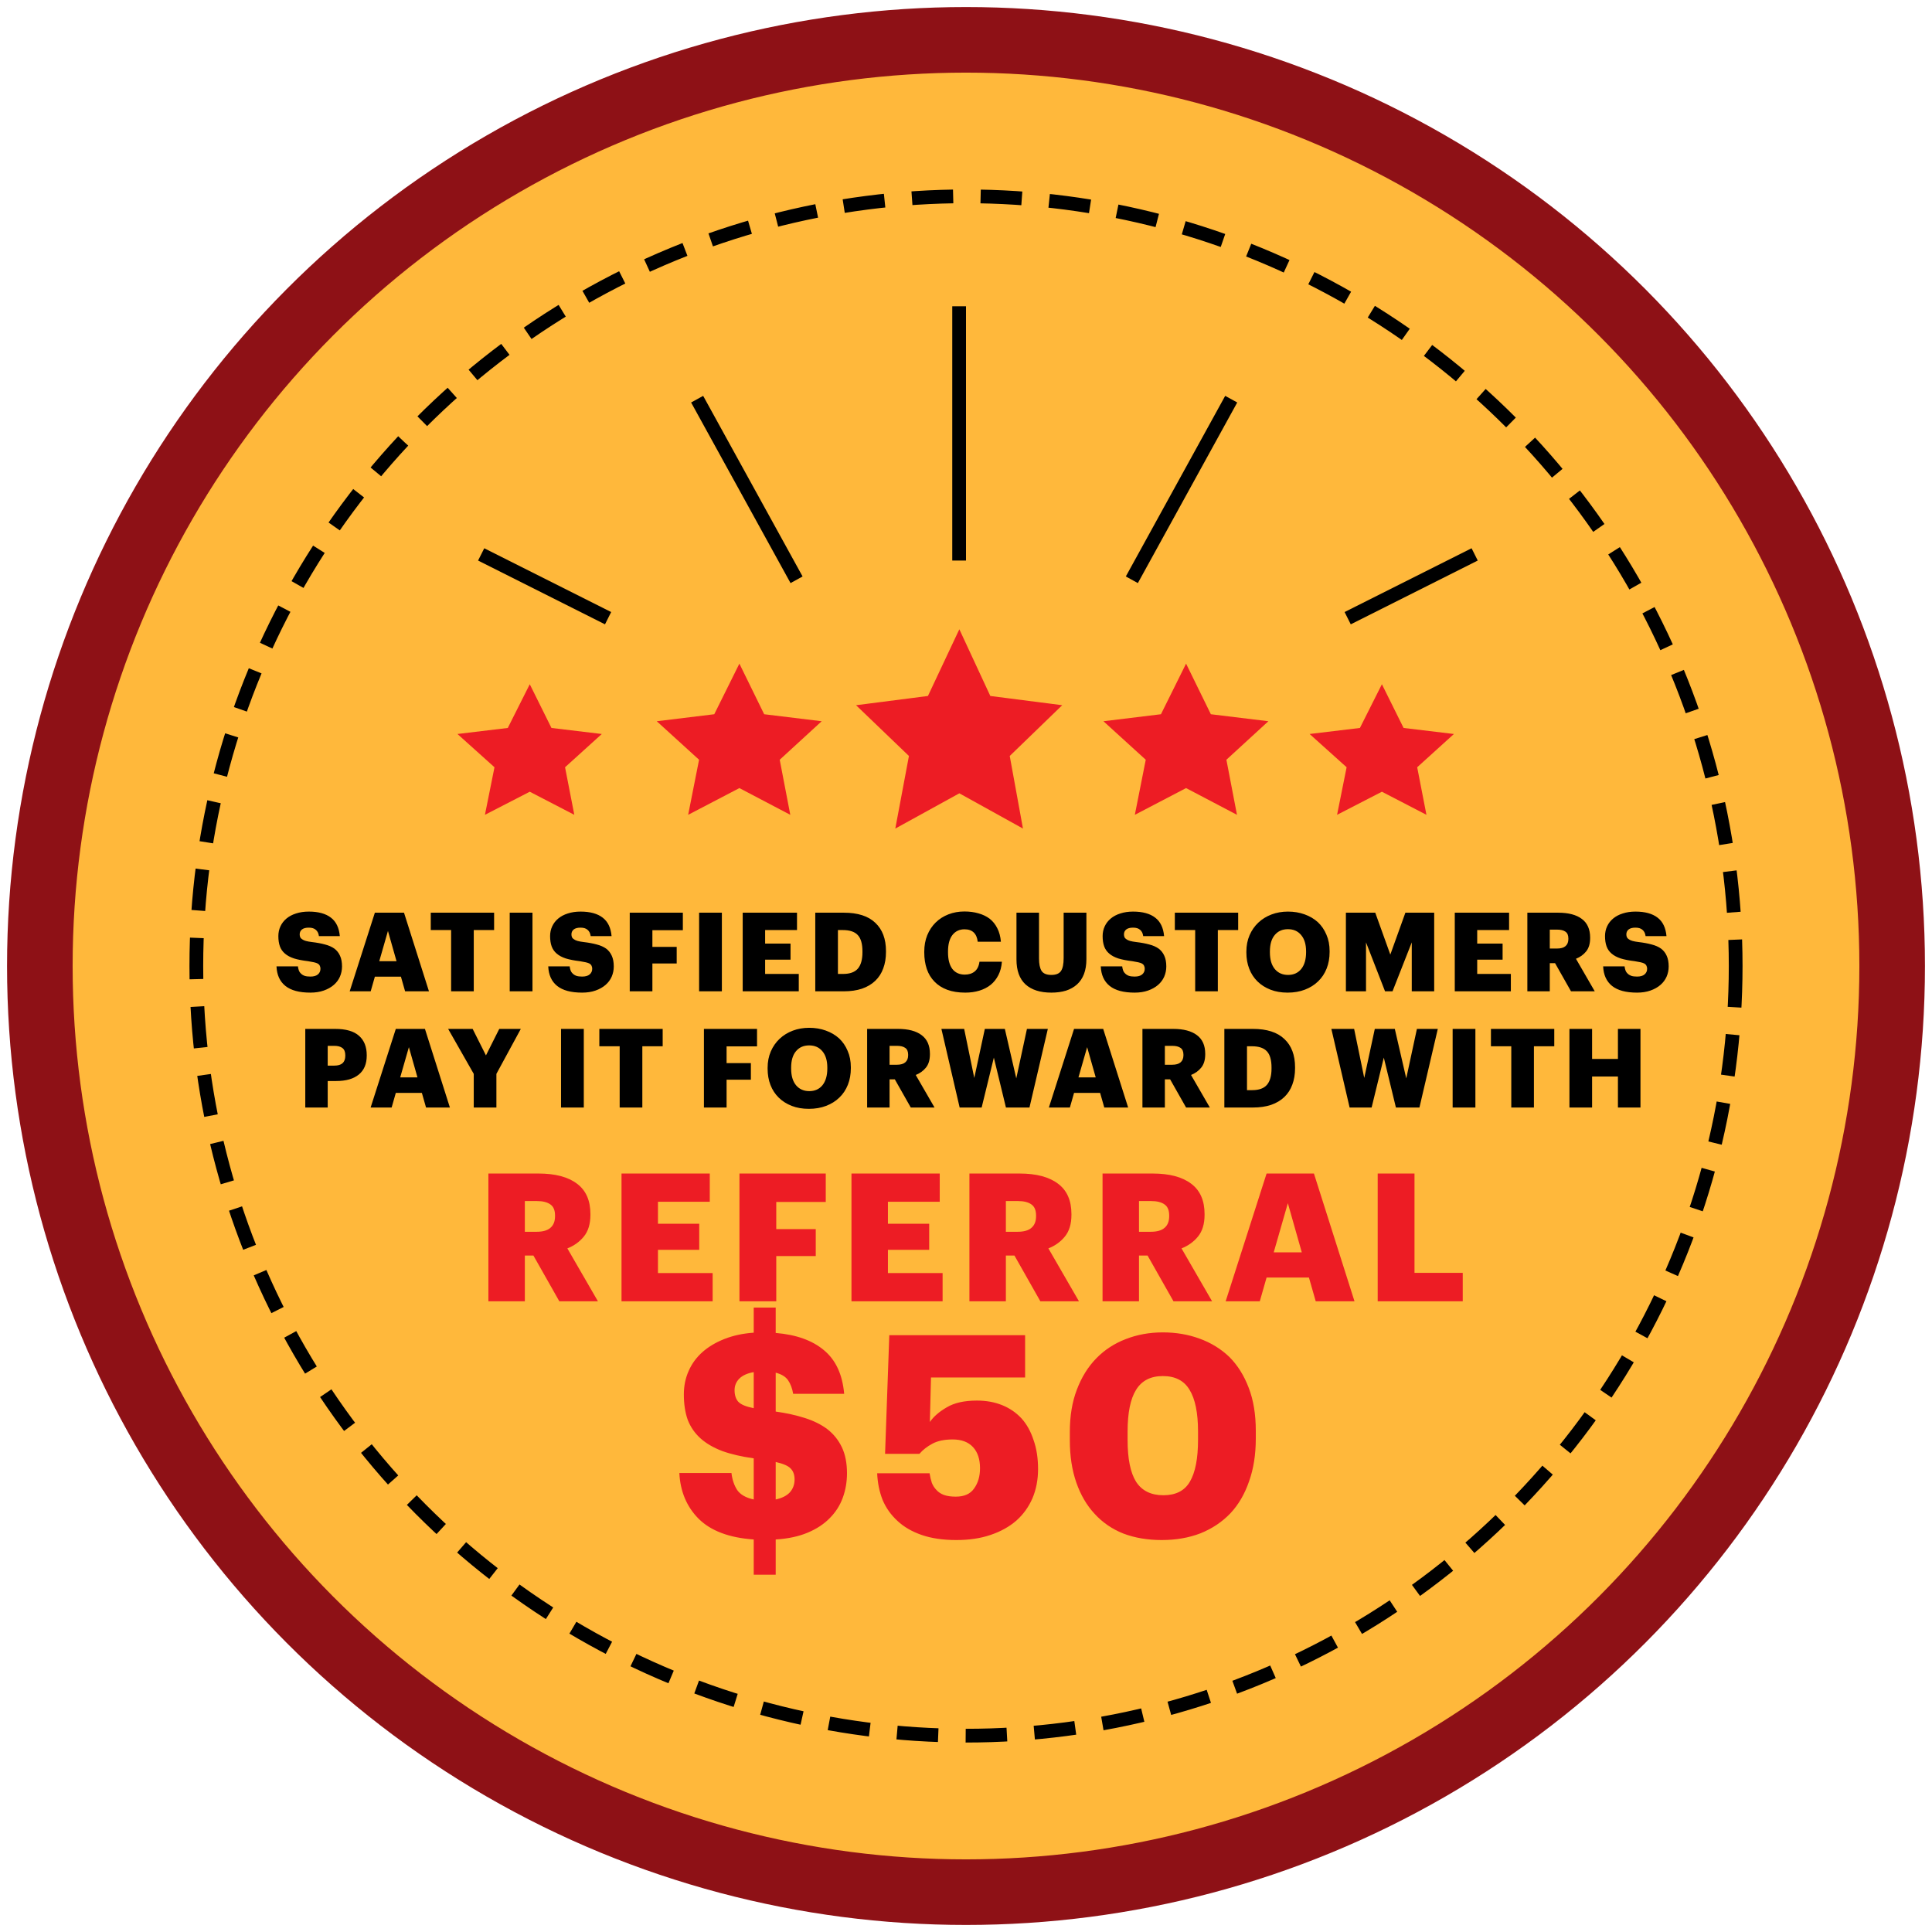 <?xml version="1.0" encoding="UTF-8"?>
<svg xmlns="http://www.w3.org/2000/svg" width="266" height="266" viewBox="0 0 266 266" fill="none">
  <circle cx="133" cy="133" r="127.515" fill="#FFB83B" stroke="#8E1116" stroke-width="9.03"></circle>
  <circle cx="133" cy="133" r="105.969" fill="#FFB83B" stroke="black" stroke-width="1.892" stroke-dasharray="5.68 3.78"></circle>
  <path fill-rule="evenodd" clip-rule="evenodd" d="M132.083 86.638L136.349 95.823L146.246 97.094L139.022 104.083L140.843 114.077L132.083 109.224L123.266 114.077L125.143 104.083L117.862 97.094L127.759 95.823L132.083 86.638Z" fill="#ED1C24"></path>
  <line x1="132.054" y1="42.169" x2="132.054" y2="77.177" stroke="black" stroke-width="1.892"></line>
  <line x1="95.983" y1="54.959" x2="109.672" y2="79.824" stroke="black" stroke-width="1.892"></line>
  <line y1="-0.946" x2="28.385" y2="-0.946" transform="matrix(-0.482 0.876 0.876 0.482 170.343 55.415)" stroke="black" stroke-width="1.892"></line>
  <line x1="66.248" y1="76.332" x2="83.722" y2="85.113" stroke="black" stroke-width="1.892"></line>
  <line y1="-0.946" x2="19.556" y2="-0.946" transform="matrix(-0.894 0.449 0.449 0.894 203.458 77.177)" stroke="black" stroke-width="1.892"></line>
  <path fill-rule="evenodd" clip-rule="evenodd" d="M101.8 91.369L105.213 98.337L113.131 99.301L107.352 104.603L108.808 112.185L101.8 108.504L94.746 112.185L96.248 104.603L90.423 99.301L98.341 98.337L101.8 91.369Z" fill="#ED1C24"></path>
  <path fill-rule="evenodd" clip-rule="evenodd" d="M163.3 91.369L166.713 98.337L174.631 99.301L168.852 104.603L170.308 112.185L163.3 108.504L156.246 112.185L157.748 104.603L151.923 99.301L159.841 98.337L163.3 91.369Z" fill="#ED1C24"></path>
  <path fill-rule="evenodd" clip-rule="evenodd" d="M72.939 94.207L75.925 100.225L82.854 101.057L77.797 105.637L79.071 112.184L72.939 109.005L66.767 112.184L68.081 105.637L62.984 101.057L69.913 100.225L72.939 94.207Z" fill="#ED1C24"></path>
  <path fill-rule="evenodd" clip-rule="evenodd" d="M190.262 94.207L193.248 100.225L200.177 101.057L195.12 105.637L196.394 112.184L190.262 109.005L184.09 112.184L185.404 105.637L180.308 101.057L187.236 100.225L190.262 94.207Z" fill="#ED1C24"></path>
  <path d="M42.73 136.666C41.206 136.666 40.06 136.358 39.293 135.743C38.526 135.127 38.117 134.229 38.067 133.048H41.019C41.039 133.24 41.08 133.422 41.14 133.593C41.201 133.765 41.297 133.911 41.428 134.032C41.549 134.163 41.715 134.269 41.927 134.35C42.139 134.421 42.407 134.456 42.73 134.456C43.184 134.456 43.527 134.36 43.759 134.168C44.001 133.967 44.122 133.704 44.122 133.381C44.122 133.22 44.092 133.084 44.032 132.972C43.981 132.851 43.89 132.75 43.759 132.67C43.628 132.599 43.451 132.539 43.229 132.488C43.007 132.438 42.735 132.387 42.412 132.337C41.645 132.246 40.999 132.12 40.474 131.958C39.959 131.787 39.545 131.565 39.233 131.292C38.91 131.02 38.678 130.687 38.536 130.293C38.395 129.899 38.324 129.43 38.324 128.885C38.324 128.401 38.42 127.952 38.612 127.538C38.804 127.124 39.081 126.766 39.445 126.463C39.808 126.16 40.247 125.928 40.762 125.767C41.286 125.595 41.872 125.509 42.518 125.509C43.83 125.509 44.844 125.787 45.56 126.342C46.277 126.887 46.686 127.735 46.787 128.885H43.91C43.86 128.502 43.719 128.214 43.487 128.022C43.264 127.82 42.942 127.719 42.518 127.719C42.094 127.719 41.776 127.805 41.564 127.977C41.362 128.148 41.261 128.37 41.261 128.643C41.261 128.794 41.286 128.925 41.337 129.036C41.387 129.148 41.478 129.243 41.609 129.324C41.73 129.415 41.897 129.491 42.109 129.551C42.331 129.612 42.608 129.662 42.942 129.703C43.628 129.783 44.228 129.894 44.743 130.036C45.258 130.167 45.692 130.359 46.045 130.611C46.388 130.873 46.645 131.201 46.817 131.595C46.999 131.988 47.09 132.478 47.09 133.063C47.09 133.558 46.994 134.027 46.802 134.471C46.61 134.905 46.328 135.284 45.954 135.607C45.581 135.93 45.121 136.187 44.577 136.379C44.042 136.57 43.426 136.666 42.73 136.666ZM51.612 125.661H55.624L59.06 136.485H55.775L55.2 134.471H51.612L51.037 136.485H48.145L51.612 125.661ZM52.218 132.337H54.594L53.413 128.174L52.218 132.337ZM62.11 128.052H59.309V125.661H68.029V128.052H65.228V136.485H62.11V128.052ZM70.178 125.661H73.312V136.485H70.178V125.661ZM80.145 136.666C78.621 136.666 77.475 136.358 76.708 135.743C75.941 135.127 75.532 134.229 75.482 133.048H78.434C78.454 133.24 78.495 133.422 78.555 133.593C78.616 133.765 78.712 133.911 78.843 134.032C78.964 134.163 79.13 134.269 79.342 134.35C79.554 134.421 79.822 134.456 80.145 134.456C80.599 134.456 80.942 134.36 81.174 134.168C81.416 133.967 81.537 133.704 81.537 133.381C81.537 133.22 81.507 133.084 81.447 132.972C81.396 132.851 81.305 132.75 81.174 132.67C81.043 132.599 80.866 132.539 80.644 132.488C80.422 132.438 80.15 132.387 79.827 132.337C79.06 132.246 78.414 132.12 77.889 131.958C77.374 131.787 76.961 131.565 76.648 131.292C76.325 131.02 76.093 130.687 75.951 130.293C75.81 129.899 75.739 129.43 75.739 128.885C75.739 128.401 75.835 127.952 76.027 127.538C76.219 127.124 76.496 126.766 76.86 126.463C77.223 126.16 77.662 125.928 78.177 125.767C78.701 125.595 79.287 125.509 79.933 125.509C81.245 125.509 82.259 125.787 82.976 126.342C83.692 126.887 84.101 127.735 84.202 128.885H81.326C81.275 128.502 81.134 128.214 80.902 128.022C80.68 127.82 80.357 127.719 79.933 127.719C79.509 127.719 79.191 127.805 78.979 127.977C78.777 128.148 78.676 128.37 78.676 128.643C78.676 128.794 78.701 128.925 78.752 129.036C78.802 129.148 78.893 129.243 79.025 129.324C79.146 129.415 79.312 129.491 79.524 129.551C79.746 129.612 80.024 129.662 80.357 129.703C81.043 129.783 81.643 129.894 82.158 130.036C82.673 130.167 83.107 130.359 83.46 130.611C83.803 130.873 84.061 131.201 84.232 131.595C84.414 131.988 84.505 132.478 84.505 133.063C84.505 133.558 84.409 134.027 84.217 134.471C84.025 134.905 83.743 135.284 83.369 135.607C82.996 135.93 82.537 136.187 81.992 136.379C81.457 136.57 80.841 136.666 80.145 136.666ZM86.704 125.661H94.016V128.068H89.822V130.369H93.168V132.655H89.822V136.485H86.704V125.661ZM96.255 125.661H99.388V136.485H96.255V125.661ZM102.255 125.661H109.733V128.052H105.343V129.915H108.84V132.125H105.343V134.093H109.976V136.485H102.255V125.661ZM116.078 134.093C117.007 134.093 117.683 133.851 118.107 133.366C118.531 132.872 118.743 132.12 118.743 131.11V130.989C118.743 129.95 118.531 129.203 118.107 128.749C117.683 128.285 116.997 128.052 116.048 128.052H115.367V134.093H116.078ZM112.248 125.661H116.184C118.102 125.661 119.545 126.125 120.514 127.053C121.493 127.972 121.982 129.269 121.982 130.944V131.065C121.982 131.913 121.856 132.67 121.604 133.336C121.362 134.002 120.998 134.567 120.514 135.031C120.019 135.506 119.409 135.869 118.682 136.121C117.955 136.364 117.118 136.485 116.169 136.485H112.248V125.661ZM132.901 136.666C131.952 136.666 131.124 136.535 130.418 136.273C129.712 136.01 129.126 135.637 128.662 135.152C128.188 134.668 127.834 134.088 127.602 133.412C127.37 132.725 127.254 131.968 127.254 131.141V131.02C127.254 130.192 127.39 129.44 127.663 128.764C127.945 128.078 128.334 127.492 128.828 127.008C129.323 126.524 129.908 126.15 130.585 125.888C131.261 125.625 131.992 125.494 132.78 125.494C133.486 125.494 134.132 125.58 134.717 125.751C135.303 125.913 135.817 126.16 136.261 126.493C136.695 126.836 137.044 127.27 137.306 127.795C137.579 128.32 137.745 128.941 137.806 129.657H134.611C134.551 129.102 134.369 128.678 134.066 128.386C133.764 128.093 133.34 127.947 132.795 127.947C132.098 127.947 131.543 128.209 131.13 128.734C130.726 129.259 130.524 130.015 130.524 131.004V131.126C130.524 132.105 130.721 132.861 131.114 133.396C131.518 133.921 132.093 134.184 132.84 134.184C133.385 134.184 133.834 134.042 134.187 133.76C134.551 133.467 134.773 133.018 134.854 132.412H137.942C137.891 133.109 137.73 133.724 137.457 134.259C137.185 134.794 136.832 135.238 136.398 135.591C135.954 135.945 135.434 136.212 134.838 136.394C134.243 136.575 133.597 136.666 132.901 136.666ZM144.748 136.666C143.214 136.666 142.028 136.288 141.191 135.531C140.363 134.764 139.949 133.618 139.949 132.094V125.661H143.053V131.958C143.053 132.725 143.169 133.295 143.401 133.669C143.643 134.042 144.092 134.229 144.748 134.229C145.394 134.229 145.838 134.047 146.08 133.684C146.323 133.321 146.444 132.73 146.444 131.913V125.661H149.577V132.049C149.577 132.836 149.466 133.523 149.244 134.108C149.022 134.683 148.704 135.157 148.291 135.531C147.867 135.914 147.357 136.202 146.762 136.394C146.166 136.575 145.495 136.666 144.748 136.666ZM156.217 136.666C154.693 136.666 153.547 136.358 152.78 135.743C152.013 135.127 151.604 134.229 151.554 133.048H154.506C154.526 133.24 154.567 133.422 154.627 133.593C154.688 133.765 154.784 133.911 154.915 134.032C155.036 134.163 155.202 134.269 155.414 134.35C155.626 134.421 155.894 134.456 156.217 134.456C156.671 134.456 157.014 134.36 157.246 134.168C157.488 133.967 157.609 133.704 157.609 133.381C157.609 133.22 157.579 133.084 157.519 132.972C157.468 132.851 157.377 132.75 157.246 132.67C157.115 132.599 156.938 132.539 156.716 132.488C156.494 132.438 156.222 132.387 155.899 132.337C155.132 132.246 154.486 132.12 153.961 131.958C153.446 131.787 153.033 131.565 152.72 131.292C152.397 131.02 152.165 130.687 152.023 130.293C151.882 129.899 151.811 129.43 151.811 128.885C151.811 128.401 151.907 127.952 152.099 127.538C152.291 127.124 152.568 126.766 152.932 126.463C153.295 126.16 153.734 125.928 154.249 125.767C154.773 125.595 155.359 125.509 156.005 125.509C157.317 125.509 158.331 125.787 159.048 126.342C159.764 126.887 160.173 127.735 160.274 128.885H157.397C157.347 128.502 157.206 128.214 156.974 128.022C156.752 127.82 156.429 127.719 156.005 127.719C155.581 127.719 155.263 127.805 155.051 127.977C154.849 128.148 154.748 128.37 154.748 128.643C154.748 128.794 154.773 128.925 154.824 129.036C154.874 129.148 154.965 129.243 155.096 129.324C155.218 129.415 155.384 129.491 155.596 129.551C155.818 129.612 156.096 129.662 156.429 129.703C157.115 129.783 157.715 129.894 158.23 130.036C158.745 130.167 159.179 130.359 159.532 130.611C159.875 130.873 160.132 131.201 160.304 131.595C160.486 131.988 160.577 132.478 160.577 133.063C160.577 133.558 160.481 134.027 160.289 134.471C160.097 134.905 159.815 135.284 159.441 135.607C159.068 135.93 158.609 136.187 158.064 136.379C157.529 136.57 156.913 136.666 156.217 136.666ZM164.554 128.052H161.753V125.661H170.473V128.052H167.673V136.485H164.554V128.052ZM177.34 134.229C178.107 134.229 178.712 133.956 179.156 133.412C179.6 132.856 179.823 132.089 179.823 131.11V130.989C179.823 130.02 179.595 129.269 179.141 128.734C178.697 128.199 178.092 127.931 177.325 127.931C176.558 127.931 175.952 128.199 175.508 128.734C175.064 129.259 174.842 130.015 174.842 131.004V131.126C174.842 132.115 175.069 132.882 175.523 133.427C175.977 133.962 176.583 134.229 177.34 134.229ZM177.279 136.666C176.401 136.666 175.614 136.53 174.918 136.258C174.221 135.985 173.626 135.607 173.131 135.122C172.637 134.638 172.258 134.057 171.996 133.381C171.734 132.705 171.602 131.958 171.602 131.141V131.02C171.602 130.192 171.749 129.44 172.041 128.764C172.334 128.088 172.738 127.508 173.252 127.023C173.767 126.539 174.373 126.165 175.069 125.903C175.765 125.64 176.517 125.509 177.325 125.509C178.152 125.509 178.914 125.635 179.611 125.888C180.317 126.14 180.928 126.498 181.442 126.963C181.947 127.437 182.341 128.012 182.623 128.688C182.916 129.354 183.062 130.106 183.062 130.944V131.065C183.062 131.903 182.926 132.665 182.653 133.351C182.381 134.037 181.992 134.623 181.488 135.107C180.983 135.602 180.373 135.985 179.656 136.258C178.95 136.53 178.157 136.666 177.279 136.666ZM185.305 125.661H189.347L191.421 131.428L193.495 125.661H197.461V136.485H194.373V129.748L191.724 136.485H190.694L188.075 129.748V136.485H185.305V125.661ZM200.295 125.661H207.773V128.052H203.383V129.915H206.88V132.125H203.383V134.093H208.016V136.485H200.295V125.661ZM210.288 125.661H214.527C215.95 125.661 217.04 125.948 217.797 126.524C218.554 127.089 218.932 127.947 218.932 129.097V129.158C218.932 129.935 218.745 130.55 218.372 131.004C218.009 131.449 217.544 131.782 216.979 132.004L219.568 136.485H216.298L214.103 132.609H213.376V136.485H210.288V125.661ZM214.375 130.596C214.9 130.596 215.289 130.485 215.541 130.263C215.804 130.041 215.935 129.713 215.935 129.279V129.218C215.935 128.774 215.804 128.461 215.541 128.28C215.279 128.088 214.895 127.992 214.391 127.992H213.376V130.596H214.375ZM225.386 136.666C223.862 136.666 222.716 136.358 221.949 135.743C221.182 135.127 220.774 134.229 220.723 133.048H223.675C223.695 133.24 223.736 133.422 223.796 133.593C223.857 133.765 223.953 133.911 224.084 134.032C224.205 134.163 224.372 134.269 224.584 134.35C224.795 134.421 225.063 134.456 225.386 134.456C225.84 134.456 226.183 134.36 226.415 134.168C226.657 133.967 226.779 133.704 226.779 133.381C226.779 133.22 226.748 133.084 226.688 132.972C226.637 132.851 226.546 132.75 226.415 132.67C226.284 132.599 226.107 132.539 225.885 132.488C225.663 132.438 225.391 132.387 225.068 132.337C224.301 132.246 223.655 132.12 223.13 131.958C222.616 131.787 222.202 131.565 221.889 131.292C221.566 131.02 221.334 130.687 221.193 130.293C221.051 129.899 220.981 129.43 220.981 128.885C220.981 128.401 221.076 127.952 221.268 127.538C221.46 127.124 221.737 126.766 222.101 126.463C222.464 126.16 222.903 125.928 223.418 125.767C223.943 125.595 224.528 125.509 225.174 125.509C226.486 125.509 227.5 125.787 228.217 126.342C228.933 126.887 229.342 127.735 229.443 128.885H226.567C226.516 128.502 226.375 128.214 226.143 128.022C225.921 127.82 225.598 127.719 225.174 127.719C224.75 127.719 224.432 127.805 224.22 127.977C224.018 128.148 223.917 128.37 223.917 128.643C223.917 128.794 223.943 128.925 223.993 129.036C224.044 129.148 224.134 129.243 224.266 129.324C224.387 129.415 224.553 129.491 224.765 129.551C224.987 129.612 225.265 129.662 225.598 129.703C226.284 129.783 226.885 129.894 227.399 130.036C227.914 130.167 228.348 130.359 228.701 130.611C229.044 130.873 229.302 131.201 229.473 131.595C229.655 131.988 229.746 132.478 229.746 133.063C229.746 133.558 229.65 134.027 229.458 134.471C229.266 134.905 228.984 135.284 228.61 135.607C228.237 135.93 227.778 136.187 227.233 136.379C226.698 136.57 226.082 136.666 225.386 136.666ZM42.031 141.661H46.148C47.632 141.661 48.727 141.979 49.433 142.614C50.14 143.24 50.493 144.128 50.493 145.279V145.339C50.493 146.48 50.13 147.348 49.403 147.943C48.676 148.539 47.637 148.836 46.285 148.836H45.119V152.485H42.031V141.661ZM46.012 146.717C46.527 146.717 46.91 146.606 47.163 146.384C47.415 146.152 47.541 145.809 47.541 145.354V145.294C47.541 144.83 47.41 144.497 47.147 144.295C46.885 144.093 46.512 143.992 46.027 143.992H45.119V146.717H46.012ZM54.495 141.661H58.507L61.943 152.485H58.658L58.083 150.471H54.495L53.92 152.485H51.028L54.495 141.661ZM55.1 148.337H57.477L56.296 144.174L55.1 148.337ZM65.227 147.852L61.7 141.661H65.075L66.907 145.309L68.739 141.661H71.706L68.345 147.852V152.485H65.227V147.852ZM77.244 141.661H80.378V152.485H77.244V141.661ZM85.318 144.052H82.518V141.661H91.238V144.052H88.437V152.485H85.318V144.052ZM96.918 141.661H104.23V144.068H100.037V146.369H103.382V148.655H100.037V152.485H96.918V141.661ZM111.423 150.229C112.19 150.229 112.796 149.956 113.24 149.412C113.684 148.856 113.906 148.089 113.906 147.11V146.989C113.906 146.02 113.679 145.269 113.225 144.734C112.78 144.199 112.175 143.931 111.408 143.931C110.641 143.931 110.035 144.199 109.591 144.734C109.147 145.259 108.925 146.015 108.925 147.004V147.126C108.925 148.115 109.152 148.882 109.606 149.427C110.061 149.962 110.666 150.229 111.423 150.229ZM111.362 152.666C110.484 152.666 109.697 152.53 109.001 152.258C108.305 151.985 107.709 151.607 107.215 151.122C106.72 150.638 106.342 150.057 106.079 149.381C105.817 148.705 105.686 147.958 105.686 147.141V147.02C105.686 146.192 105.832 145.44 106.125 144.764C106.417 144.088 106.821 143.508 107.336 143.023C107.85 142.539 108.456 142.165 109.152 141.903C109.849 141.64 110.601 141.509 111.408 141.509C112.235 141.509 112.997 141.635 113.694 141.888C114.4 142.14 115.011 142.498 115.526 142.963C116.03 143.437 116.424 144.012 116.706 144.688C116.999 145.354 117.145 146.106 117.145 146.944V147.065C117.145 147.903 117.009 148.665 116.737 149.351C116.464 150.037 116.076 150.623 115.571 151.107C115.066 151.602 114.456 151.985 113.739 152.258C113.033 152.53 112.241 152.666 111.362 152.666ZM119.388 141.661H123.627C125.05 141.661 126.14 141.948 126.897 142.524C127.654 143.089 128.032 143.947 128.032 145.097V145.158C128.032 145.935 127.845 146.55 127.472 147.004C127.109 147.449 126.644 147.782 126.079 148.004L128.668 152.485H125.398L123.203 148.609H122.476V152.485H119.388V141.661ZM123.475 146.596C124 146.596 124.389 146.485 124.641 146.263C124.904 146.041 125.035 145.713 125.035 145.279V145.218C125.035 144.774 124.904 144.461 124.641 144.28C124.379 144.088 123.995 143.992 123.491 143.992H122.476V146.596H123.475ZM129.613 141.661H132.747L134.139 148.412L135.593 141.661H138.348L139.922 148.473L141.391 141.661H144.267L141.739 152.485H138.499L136.834 145.612L135.154 152.485H132.126L129.613 141.661ZM147.877 141.661H151.889L155.325 152.485H152.04L151.465 150.471H147.877L147.302 152.485H144.411L147.877 141.661ZM148.483 148.337H150.86L149.679 144.174L148.483 148.337ZM157.292 141.661H161.53C162.953 141.661 164.043 141.948 164.8 142.524C165.557 143.089 165.936 143.947 165.936 145.097V145.158C165.936 145.935 165.749 146.55 165.376 147.004C165.012 147.449 164.548 147.782 163.983 148.004L166.572 152.485H163.302L161.107 148.609H160.38V152.485H157.292V141.661ZM161.379 146.596C161.904 146.596 162.292 146.485 162.545 146.263C162.807 146.041 162.938 145.713 162.938 145.279V145.218C162.938 144.774 162.807 144.461 162.545 144.28C162.282 144.088 161.899 143.992 161.394 143.992H160.38V146.596H161.379ZM172.401 150.093C173.329 150.093 174.006 149.851 174.43 149.366C174.853 148.872 175.065 148.12 175.065 147.11V146.989C175.065 145.95 174.853 145.203 174.43 144.749C174.006 144.285 173.319 144.052 172.371 144.052H171.689V150.093H172.401ZM168.571 141.661H172.507C174.425 141.661 175.868 142.125 176.837 143.053C177.816 143.972 178.305 145.269 178.305 146.944V147.065C178.305 147.913 178.179 148.67 177.927 149.336C177.684 150.002 177.321 150.567 176.837 151.031C176.342 151.506 175.731 151.869 175.005 152.121C174.278 152.364 173.441 152.485 172.492 152.485H168.571V141.661ZM183.304 141.661H186.438L187.831 148.412L189.284 141.661H192.039L193.614 148.473L195.082 141.661H197.958L195.43 152.485H192.191L190.525 145.612L188.845 152.485H185.817L183.304 141.661ZM200.001 141.661H203.134V152.485H200.001V141.661ZM208.075 144.052H205.274V141.661H213.994V144.052H211.193V152.485H208.075V144.052ZM216.083 141.661H219.201V145.793H222.759V141.661H225.862V152.485H222.759V148.216H219.201V152.485H216.083V141.661Z" fill="black"></path>
  <path d="M67.242 161.572H74.13C76.442 161.572 78.214 162.04 79.444 162.975C80.674 163.893 81.289 165.287 81.289 167.157V167.255C81.289 168.518 80.985 169.518 80.379 170.256C79.788 170.978 79.034 171.519 78.115 171.88L82.322 179.161H77.008L73.441 172.864H72.26V179.161H67.242V161.572ZM73.884 169.592C74.737 169.592 75.368 169.412 75.778 169.051C76.205 168.69 76.418 168.157 76.418 167.452V167.353C76.418 166.632 76.205 166.123 75.778 165.828C75.352 165.517 74.729 165.361 73.909 165.361H72.26V169.592H73.884ZM85.571 161.572H97.723V165.459H90.589V168.485H96.272V172.077H90.589V175.275H98.117V179.161H85.571V161.572ZM101.81 161.572H113.692V165.484H106.877V169.223H112.314V172.938H106.877V179.161H101.81V161.572ZM117.232 161.572H129.384V165.459H122.25V168.485H127.933V172.077H122.25V175.275H129.778V179.161H117.232V161.572ZM133.471 161.572H140.359C142.671 161.572 144.442 162.04 145.672 162.975C146.902 163.893 147.517 165.287 147.517 167.157V167.255C147.517 168.518 147.214 169.518 146.607 170.256C146.017 170.978 145.262 171.519 144.344 171.88L148.551 179.161H143.237L139.67 172.864H138.489V179.161H133.471V161.572ZM140.113 169.592C140.966 169.592 141.597 169.412 142.007 169.051C142.433 168.69 142.647 168.157 142.647 167.452V167.353C142.647 166.632 142.433 166.123 142.007 165.828C141.581 165.517 140.957 165.361 140.137 165.361H138.489V169.592H140.113ZM151.8 161.572H158.688C161 161.572 162.771 162.04 164.001 162.975C165.231 163.893 165.846 165.287 165.846 167.157V167.255C165.846 168.518 165.543 169.518 164.936 170.256C164.346 170.978 163.591 171.519 162.673 171.88L166.88 179.161H161.566L157.999 172.864H156.818V179.161H151.8V161.572ZM158.442 169.592C159.295 169.592 159.926 169.412 160.336 169.051C160.762 168.69 160.976 168.157 160.976 167.452V167.353C160.976 166.632 160.762 166.123 160.336 165.828C159.91 165.517 159.286 165.361 158.466 165.361H156.818V169.592H158.442ZM174.385 161.572H180.904L186.488 179.161H181.15L180.215 175.89H174.385L173.45 179.161H168.751L174.385 161.572ZM175.369 172.421H179.231L177.312 165.656L175.369 172.421ZM189.683 161.572H194.75V175.25H201.392V179.161H189.683V161.572Z" fill="#ED1C24"></path>
  <path d="M103.774 211.957C100.412 211.724 97.89 210.78 96.209 209.125C94.554 207.47 93.662 205.362 93.532 202.802H100.709C100.812 203.707 101.071 204.483 101.485 205.13C101.925 205.776 102.687 206.216 103.774 206.449V200.785C102.093 200.552 100.644 200.216 99.429 199.776C98.213 199.311 97.218 198.729 96.442 198.031C95.666 197.332 95.084 196.492 94.696 195.509C94.334 194.501 94.153 193.324 94.153 191.979C94.153 190.815 94.373 189.742 94.813 188.759C95.252 187.751 95.899 186.871 96.752 186.121C97.58 185.397 98.588 184.803 99.778 184.337C100.968 183.872 102.3 183.587 103.774 183.484V180.031H106.799V183.522C109.618 183.755 111.83 184.544 113.433 185.889C115.062 187.234 115.993 189.238 116.226 191.902H109.205C109.075 191.152 108.843 190.531 108.506 190.039C108.17 189.548 107.601 189.199 106.799 188.992V194.345C108.274 194.552 109.618 194.85 110.834 195.238C112.049 195.626 113.084 196.143 113.937 196.789C114.791 197.462 115.45 198.289 115.916 199.272C116.381 200.255 116.614 201.444 116.614 202.841C116.614 204.031 116.42 205.156 116.032 206.216C115.644 207.276 115.049 208.207 114.248 209.009C113.446 209.836 112.424 210.509 111.183 211.026C109.942 211.543 108.48 211.854 106.799 211.957V216.806H103.774V211.957ZM109.399 203.694C109.399 203.048 109.217 202.544 108.855 202.181C108.519 201.819 107.834 201.522 106.799 201.289V206.449C107.653 206.268 108.299 205.944 108.739 205.479C109.179 204.987 109.399 204.393 109.399 203.694ZM101.136 191.397C101.136 192.07 101.304 192.6 101.64 192.988C102.002 193.376 102.713 193.673 103.774 193.88V188.915C102.894 189.07 102.235 189.367 101.795 189.807C101.356 190.246 101.136 190.777 101.136 191.397ZM131.671 212.035C129.835 212.035 128.245 211.802 126.9 211.336C125.555 210.871 124.443 210.224 123.564 209.397C122.659 208.569 121.973 207.599 121.508 206.487C121.068 205.35 120.822 204.134 120.771 202.841H127.986C128.064 203.332 128.167 203.772 128.296 204.16C128.452 204.548 128.671 204.884 128.956 205.168C129.215 205.453 129.551 205.673 129.965 205.828C130.404 205.983 130.947 206.061 131.594 206.061C132.758 206.061 133.598 205.686 134.115 204.936C134.658 204.186 134.93 203.255 134.93 202.143C134.93 200.901 134.607 199.932 133.96 199.233C133.314 198.535 132.383 198.186 131.167 198.186C130.029 198.186 129.098 198.38 128.374 198.768C127.65 199.156 127.055 199.621 126.59 200.164H121.857L122.439 183.833H141.137V189.652H128.18L128.025 195.781C128.542 195.031 129.318 194.358 130.352 193.764C131.387 193.143 132.77 192.833 134.503 192.833C135.77 192.833 136.921 193.039 137.956 193.453C138.99 193.867 139.882 194.475 140.632 195.276C141.357 196.078 141.913 197.074 142.3 198.263C142.714 199.427 142.921 200.759 142.921 202.259C142.921 203.733 142.663 205.078 142.145 206.293C141.628 207.483 140.891 208.505 139.934 209.358C138.951 210.211 137.762 210.871 136.365 211.336C134.995 211.802 133.43 212.035 131.671 212.035ZM160.176 205.867C161.882 205.867 163.098 205.246 163.822 204.005C164.572 202.737 164.947 200.811 164.947 198.225V197.1C164.947 194.539 164.559 192.626 163.783 191.358C163.033 190.091 161.805 189.458 160.098 189.458C158.417 189.458 157.189 190.091 156.413 191.358C155.637 192.6 155.249 194.514 155.249 197.1V198.263C155.249 200.85 155.637 202.763 156.413 204.005C157.214 205.246 158.469 205.867 160.176 205.867ZM159.943 212.035C158.003 212.035 156.245 211.737 154.667 211.142C153.115 210.522 151.796 209.617 150.71 208.427C149.624 207.263 148.784 205.828 148.189 204.121C147.594 202.414 147.296 200.475 147.296 198.302V197.138C147.296 194.94 147.62 193.001 148.266 191.32C148.913 189.613 149.805 188.177 150.943 187.014C152.081 185.85 153.426 184.971 154.977 184.376C156.555 183.755 158.262 183.445 160.098 183.445C161.908 183.445 163.589 183.729 165.141 184.298C166.719 184.867 168.089 185.708 169.253 186.82C170.391 187.958 171.283 189.38 171.93 191.087C172.576 192.768 172.899 194.733 172.899 196.983V198.069C172.899 200.268 172.589 202.233 171.968 203.966C171.374 205.699 170.52 207.16 169.408 208.349C168.27 209.539 166.9 210.457 165.296 211.104C163.693 211.724 161.908 212.035 159.943 212.035Z" fill="#ED1C24"></path>
</svg>
